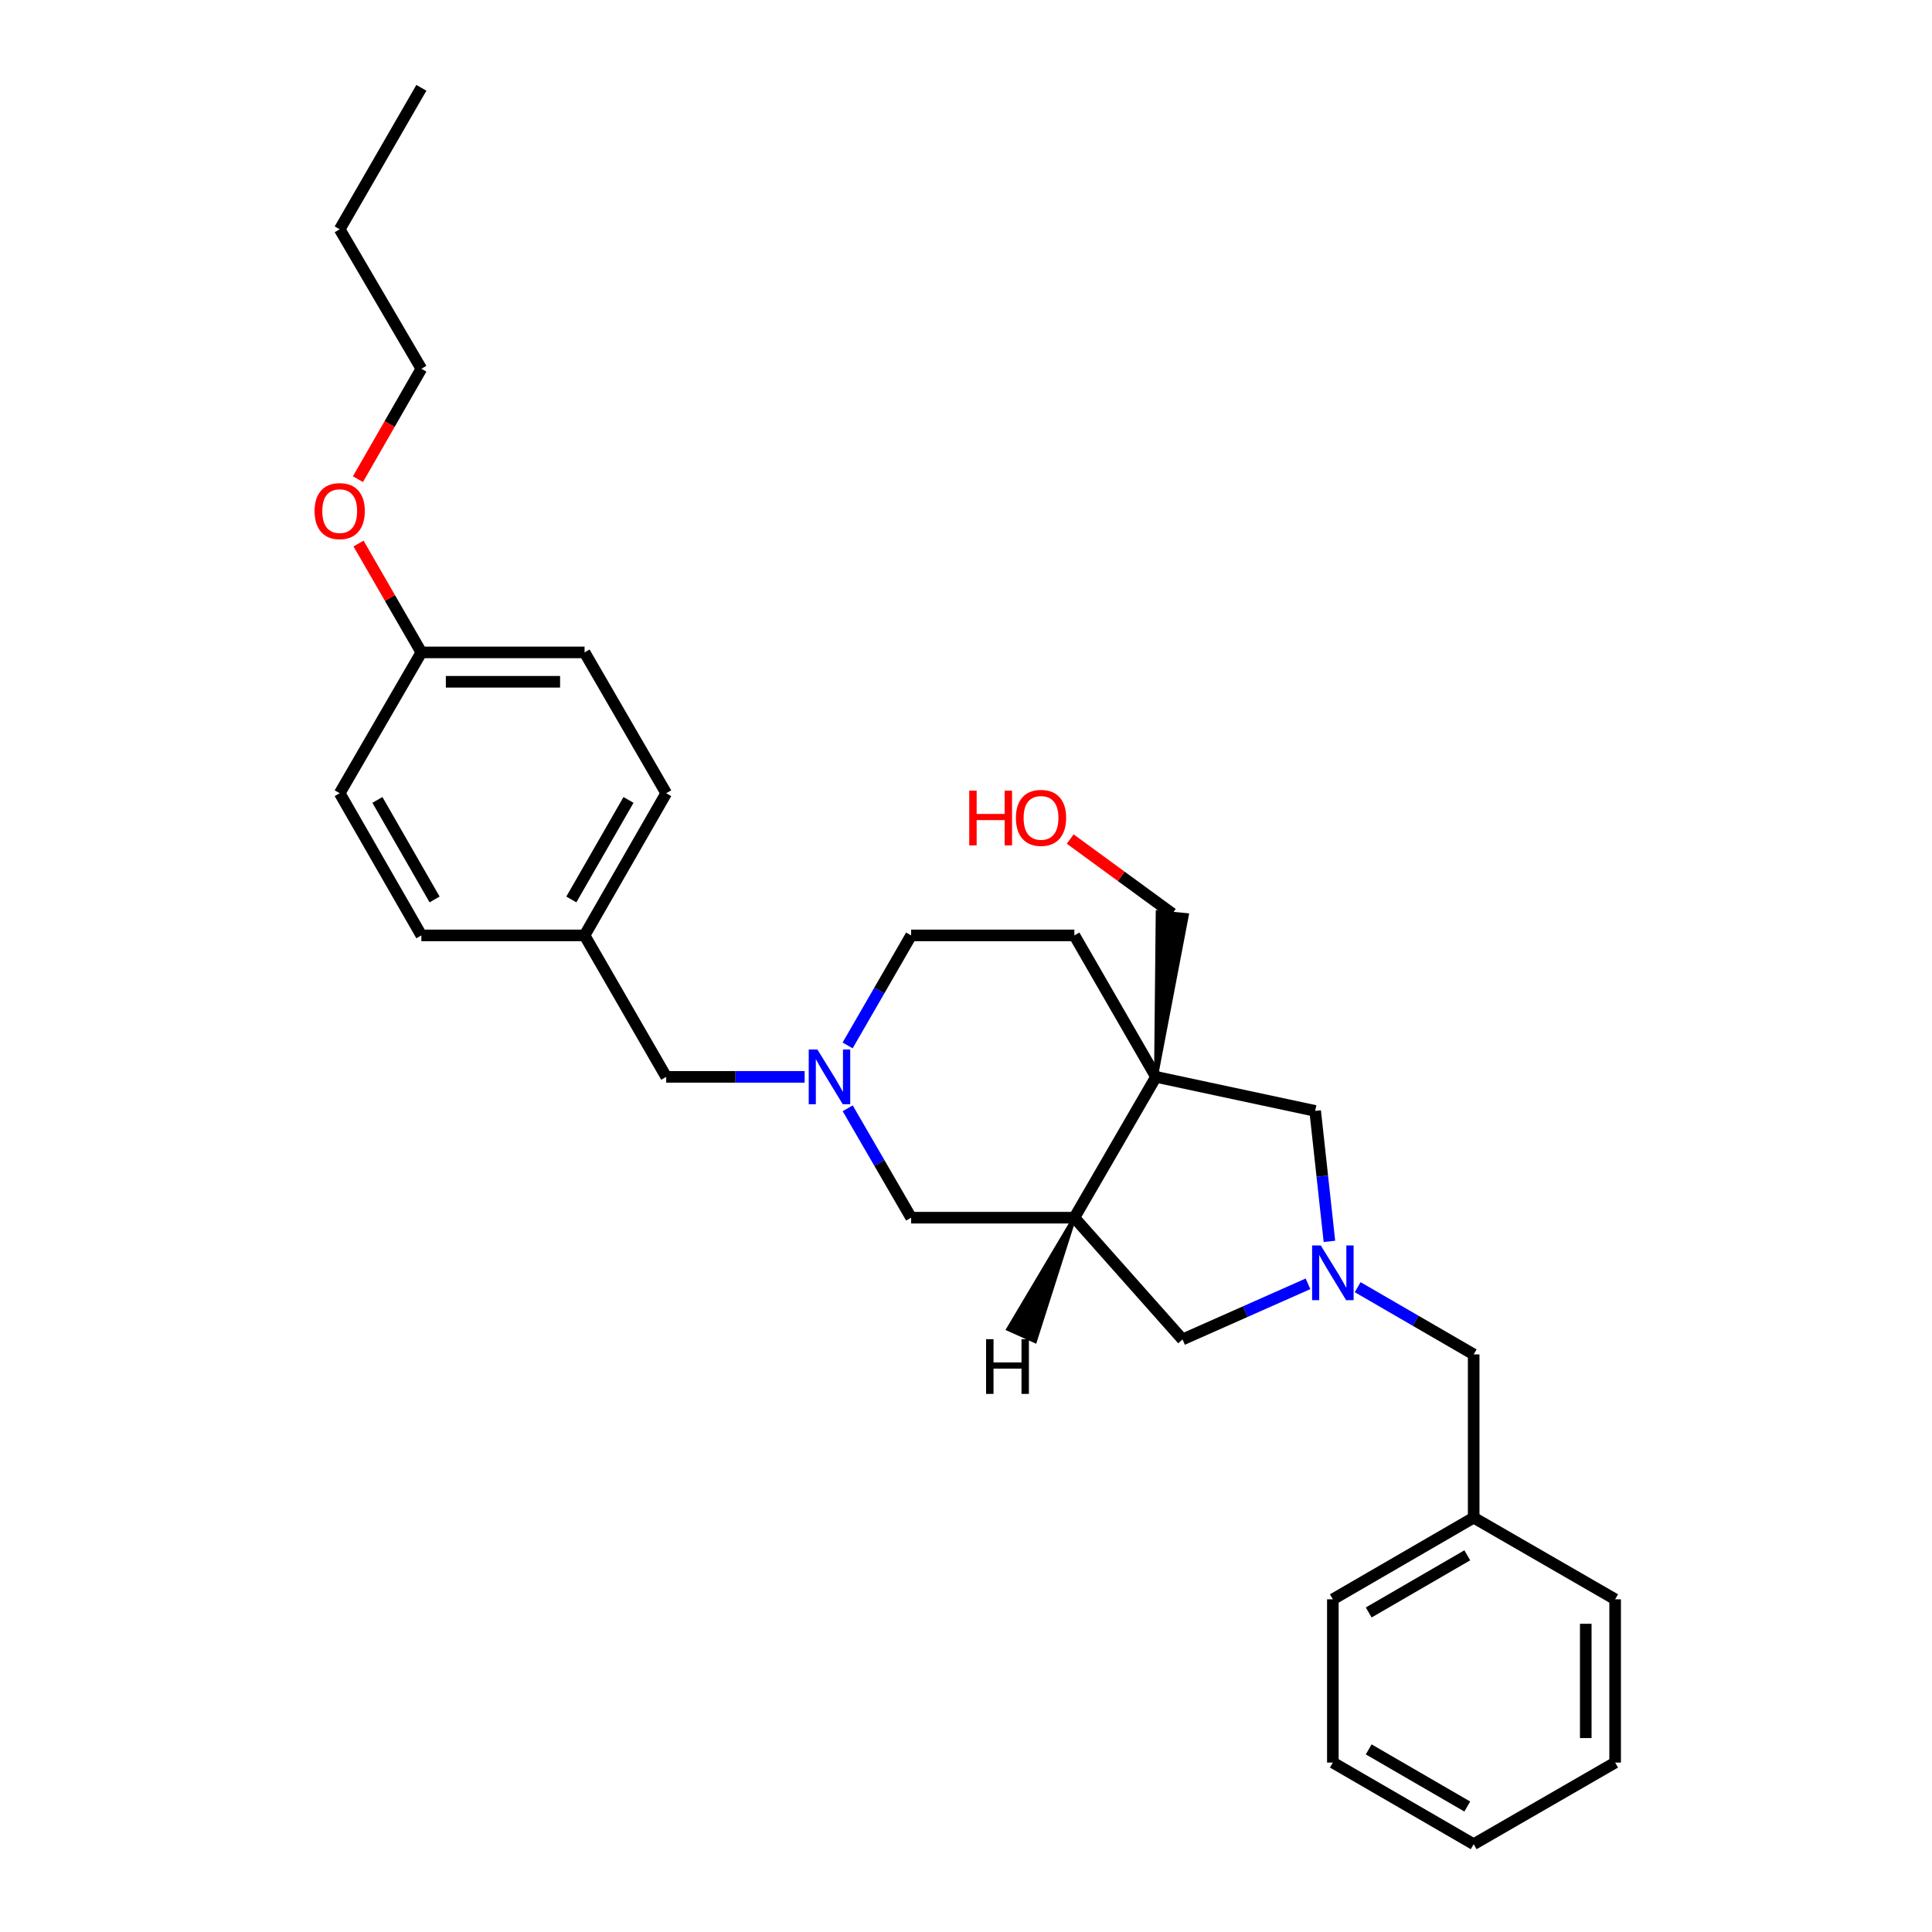 <?xml version='1.0' encoding='iso-8859-1'?>
<svg version='1.1' baseProfile='full'
              xmlns='http://www.w3.org/2000/svg'
                      xmlns:rdkit='http://www.rdkit.org/xml'
                      xmlns:xlink='http://www.w3.org/1999/xlink'
                  xml:space='preserve'
width='1000px' height='1000px' viewBox='0 0 1000 1000'>
<!-- END OF HEADER -->
<rect style='opacity:1.0;fill:#FFFFFF;stroke:none' width='1000' height='1000' x='0' y='0'> </rect>
<path class='bond-1' d='M 598.335,557.383 L 556.096,630.273' style='fill:none;fill-rule:evenodd;stroke:#000000;stroke-width:6px;stroke-linecap:butt;stroke-linejoin:miter;stroke-opacity:1' />
<path class='bond-3' d='M 598.335,557.383 L 680.727,575.002' style='fill:none;fill-rule:evenodd;stroke:#000000;stroke-width:6px;stroke-linecap:butt;stroke-linejoin:miter;stroke-opacity:1' />
<path class='bond-6' d='M 598.335,557.383 L 556.096,484.164' style='fill:none;fill-rule:evenodd;stroke:#000000;stroke-width:6px;stroke-linecap:butt;stroke-linejoin:miter;stroke-opacity:1' />
<path class='bond-10' d='M 598.335,557.383 L 614.337,473.652 L 599.209,472.141 Z' style='fill:#000000;fill-rule:evenodd;fill-opacity:1;stroke:#000000;stroke-width:2px;stroke-linecap:butt;stroke-linejoin:miter;stroke-opacity:1;' />
<path class='bond-0' d='M 688.105,642.528 L 684.416,608.765' style='fill:none;fill-rule:evenodd;stroke:#0000FF;stroke-width:6px;stroke-linecap:butt;stroke-linejoin:miter;stroke-opacity:1' />
<path class='bond-0' d='M 684.416,608.765 L 680.727,575.002' style='fill:none;fill-rule:evenodd;stroke:#000000;stroke-width:6px;stroke-linecap:butt;stroke-linejoin:miter;stroke-opacity:1' />
<path class='bond-7' d='M 702.729,666.24 L 732.751,683.637' style='fill:none;fill-rule:evenodd;stroke:#0000FF;stroke-width:6px;stroke-linecap:butt;stroke-linejoin:miter;stroke-opacity:1' />
<path class='bond-7' d='M 732.751,683.637 L 762.773,701.035' style='fill:none;fill-rule:evenodd;stroke:#000000;stroke-width:6px;stroke-linecap:butt;stroke-linejoin:miter;stroke-opacity:1' />
<path class='bond-29' d='M 677.015,664.502 L 644.546,678.9' style='fill:none;fill-rule:evenodd;stroke:#0000FF;stroke-width:6px;stroke-linecap:butt;stroke-linejoin:miter;stroke-opacity:1' />
<path class='bond-29' d='M 644.546,678.9 L 612.077,693.298' style='fill:none;fill-rule:evenodd;stroke:#000000;stroke-width:6px;stroke-linecap:butt;stroke-linejoin:miter;stroke-opacity:1' />
<path class='bond-4' d='M 556.096,630.273 L 612.077,693.298' style='fill:none;fill-rule:evenodd;stroke:#000000;stroke-width:6px;stroke-linecap:butt;stroke-linejoin:miter;stroke-opacity:1' />
<path class='bond-5' d='M 556.096,630.273 L 471.592,630.273' style='fill:none;fill-rule:evenodd;stroke:#000000;stroke-width:6px;stroke-linecap:butt;stroke-linejoin:miter;stroke-opacity:1' />
<path class='bond-32' d='M 556.096,630.273 L 521.859,687.929 L 535.726,694.16 Z' style='fill:#000000;fill-rule:evenodd;fill-opacity:1;stroke:#000000;stroke-width:2px;stroke-linecap:butt;stroke-linejoin:miter;stroke-opacity:1;' />
<path class='bond-2' d='M 438.728,541.11 L 455.16,512.637' style='fill:none;fill-rule:evenodd;stroke:#0000FF;stroke-width:6px;stroke-linecap:butt;stroke-linejoin:miter;stroke-opacity:1' />
<path class='bond-2' d='M 455.16,512.637 L 471.592,484.164' style='fill:none;fill-rule:evenodd;stroke:#000000;stroke-width:6px;stroke-linecap:butt;stroke-linejoin:miter;stroke-opacity:1' />
<path class='bond-8' d='M 416.484,557.383 L 380.658,557.383' style='fill:none;fill-rule:evenodd;stroke:#0000FF;stroke-width:6px;stroke-linecap:butt;stroke-linejoin:miter;stroke-opacity:1' />
<path class='bond-8' d='M 380.658,557.383 L 344.833,557.383' style='fill:none;fill-rule:evenodd;stroke:#000000;stroke-width:6px;stroke-linecap:butt;stroke-linejoin:miter;stroke-opacity:1' />
<path class='bond-28' d='M 438.766,573.649 L 455.179,601.961' style='fill:none;fill-rule:evenodd;stroke:#0000FF;stroke-width:6px;stroke-linecap:butt;stroke-linejoin:miter;stroke-opacity:1' />
<path class='bond-28' d='M 455.179,601.961 L 471.592,630.273' style='fill:none;fill-rule:evenodd;stroke:#000000;stroke-width:6px;stroke-linecap:butt;stroke-linejoin:miter;stroke-opacity:1' />
<path class='bond-9' d='M 556.096,484.164 L 471.592,484.164' style='fill:none;fill-rule:evenodd;stroke:#000000;stroke-width:6px;stroke-linecap:butt;stroke-linejoin:miter;stroke-opacity:1' />
<path class='bond-13' d='M 762.773,701.035 L 762.773,785.538' style='fill:none;fill-rule:evenodd;stroke:#000000;stroke-width:6px;stroke-linecap:butt;stroke-linejoin:miter;stroke-opacity:1' />
<path class='bond-11' d='M 344.833,557.383 L 302.568,484.164' style='fill:none;fill-rule:evenodd;stroke:#000000;stroke-width:6px;stroke-linecap:butt;stroke-linejoin:miter;stroke-opacity:1' />
<path class='bond-19' d='M 606.773,472.896 L 580.354,453.592' style='fill:none;fill-rule:evenodd;stroke:#000000;stroke-width:6px;stroke-linecap:butt;stroke-linejoin:miter;stroke-opacity:1' />
<path class='bond-19' d='M 580.354,453.592 L 553.936,434.287' style='fill:none;fill-rule:evenodd;stroke:#FF0000;stroke-width:6px;stroke-linecap:butt;stroke-linejoin:miter;stroke-opacity:1' />
<path class='bond-14' d='M 302.568,484.164 L 218.099,484.164' style='fill:none;fill-rule:evenodd;stroke:#000000;stroke-width:6px;stroke-linecap:butt;stroke-linejoin:miter;stroke-opacity:1' />
<path class='bond-15' d='M 302.568,484.164 L 344.833,410.572' style='fill:none;fill-rule:evenodd;stroke:#000000;stroke-width:6px;stroke-linecap:butt;stroke-linejoin:miter;stroke-opacity:1' />
<path class='bond-15' d='M 295.725,465.553 L 325.31,414.04' style='fill:none;fill-rule:evenodd;stroke:#000000;stroke-width:6px;stroke-linecap:butt;stroke-linejoin:miter;stroke-opacity:1' />
<path class='bond-12' d='M 218.099,337.682 L 302.568,337.682' style='fill:none;fill-rule:evenodd;stroke:#000000;stroke-width:6px;stroke-linecap:butt;stroke-linejoin:miter;stroke-opacity:1' />
<path class='bond-12' d='M 230.769,352.885 L 289.898,352.885' style='fill:none;fill-rule:evenodd;stroke:#000000;stroke-width:6px;stroke-linecap:butt;stroke-linejoin:miter;stroke-opacity:1' />
<path class='bond-18' d='M 218.099,337.682 L 201.833,309.509' style='fill:none;fill-rule:evenodd;stroke:#000000;stroke-width:6px;stroke-linecap:butt;stroke-linejoin:miter;stroke-opacity:1' />
<path class='bond-18' d='M 201.833,309.509 L 185.568,281.336' style='fill:none;fill-rule:evenodd;stroke:#FF0000;stroke-width:6px;stroke-linecap:butt;stroke-linejoin:miter;stroke-opacity:1' />
<path class='bond-30' d='M 218.099,337.682 L 175.826,410.572' style='fill:none;fill-rule:evenodd;stroke:#000000;stroke-width:6px;stroke-linecap:butt;stroke-linejoin:miter;stroke-opacity:1' />
<path class='bond-21' d='M 762.773,785.538 L 689.883,827.794' style='fill:none;fill-rule:evenodd;stroke:#000000;stroke-width:6px;stroke-linecap:butt;stroke-linejoin:miter;stroke-opacity:1' />
<path class='bond-21' d='M 759.464,805.029 L 708.441,834.609' style='fill:none;fill-rule:evenodd;stroke:#000000;stroke-width:6px;stroke-linecap:butt;stroke-linejoin:miter;stroke-opacity:1' />
<path class='bond-22' d='M 762.773,785.538 L 835.992,827.794' style='fill:none;fill-rule:evenodd;stroke:#000000;stroke-width:6px;stroke-linecap:butt;stroke-linejoin:miter;stroke-opacity:1' />
<path class='bond-16' d='M 218.099,484.164 L 175.826,410.572' style='fill:none;fill-rule:evenodd;stroke:#000000;stroke-width:6px;stroke-linecap:butt;stroke-linejoin:miter;stroke-opacity:1' />
<path class='bond-16' d='M 224.941,465.552 L 195.35,414.038' style='fill:none;fill-rule:evenodd;stroke:#000000;stroke-width:6px;stroke-linecap:butt;stroke-linejoin:miter;stroke-opacity:1' />
<path class='bond-17' d='M 344.833,410.572 L 302.568,337.682' style='fill:none;fill-rule:evenodd;stroke:#000000;stroke-width:6px;stroke-linecap:butt;stroke-linejoin:miter;stroke-opacity:1' />
<path class='bond-20' d='M 185.269,248.021 L 201.684,219.442' style='fill:none;fill-rule:evenodd;stroke:#FF0000;stroke-width:6px;stroke-linecap:butt;stroke-linejoin:miter;stroke-opacity:1' />
<path class='bond-20' d='M 201.684,219.442 L 218.099,190.863' style='fill:none;fill-rule:evenodd;stroke:#000000;stroke-width:6px;stroke-linecap:butt;stroke-linejoin:miter;stroke-opacity:1' />
<path class='bond-23' d='M 218.099,190.863 L 175.826,118.691' style='fill:none;fill-rule:evenodd;stroke:#000000;stroke-width:6px;stroke-linecap:butt;stroke-linejoin:miter;stroke-opacity:1' />
<path class='bond-26' d='M 689.883,827.794 L 689.883,912.298' style='fill:none;fill-rule:evenodd;stroke:#000000;stroke-width:6px;stroke-linecap:butt;stroke-linejoin:miter;stroke-opacity:1' />
<path class='bond-25' d='M 835.992,827.794 L 835.992,912.298' style='fill:none;fill-rule:evenodd;stroke:#000000;stroke-width:6px;stroke-linecap:butt;stroke-linejoin:miter;stroke-opacity:1' />
<path class='bond-25' d='M 820.789,840.47 L 820.789,899.622' style='fill:none;fill-rule:evenodd;stroke:#000000;stroke-width:6px;stroke-linecap:butt;stroke-linejoin:miter;stroke-opacity:1' />
<path class='bond-24' d='M 175.826,118.691 L 218.099,45.455' style='fill:none;fill-rule:evenodd;stroke:#000000;stroke-width:6px;stroke-linecap:butt;stroke-linejoin:miter;stroke-opacity:1' />
<path class='bond-27' d='M 835.992,912.298 L 762.773,954.545' style='fill:none;fill-rule:evenodd;stroke:#000000;stroke-width:6px;stroke-linecap:butt;stroke-linejoin:miter;stroke-opacity:1' />
<path class='bond-31' d='M 689.883,912.298 L 762.773,954.545' style='fill:none;fill-rule:evenodd;stroke:#000000;stroke-width:6px;stroke-linecap:butt;stroke-linejoin:miter;stroke-opacity:1' />
<path class='bond-31' d='M 708.44,905.482 L 759.463,935.055' style='fill:none;fill-rule:evenodd;stroke:#000000;stroke-width:6px;stroke-linecap:butt;stroke-linejoin:miter;stroke-opacity:1' />
<path  class='atom-1' d='M 683.623 644.636
L 692.903 659.636
Q 693.823 661.116, 695.303 663.796
Q 696.783 666.476, 696.863 666.636
L 696.863 644.636
L 700.623 644.636
L 700.623 672.956
L 696.743 672.956
L 686.783 656.556
Q 685.623 654.636, 684.383 652.436
Q 683.183 650.236, 682.823 649.556
L 682.823 672.956
L 679.143 672.956
L 679.143 644.636
L 683.623 644.636
' fill='#0000FF'/>
<path  class='atom-3' d='M 423.076 543.223
L 432.356 558.223
Q 433.276 559.703, 434.756 562.383
Q 436.236 565.063, 436.316 565.223
L 436.316 543.223
L 440.076 543.223
L 440.076 571.543
L 436.196 571.543
L 426.236 555.143
Q 425.076 553.223, 423.836 551.023
Q 422.636 548.823, 422.276 548.143
L 422.276 571.543
L 418.596 571.543
L 418.596 543.223
L 423.076 543.223
' fill='#0000FF'/>
<path  class='atom-19' d='M 162.826 264.543
Q 162.826 257.743, 166.186 253.943
Q 169.546 250.143, 175.826 250.143
Q 182.106 250.143, 185.466 253.943
Q 188.826 257.743, 188.826 264.543
Q 188.826 271.423, 185.426 275.343
Q 182.026 279.223, 175.826 279.223
Q 169.586 279.223, 166.186 275.343
Q 162.826 271.463, 162.826 264.543
M 175.826 276.023
Q 180.146 276.023, 182.466 273.143
Q 184.826 270.223, 184.826 264.543
Q 184.826 258.983, 182.466 256.183
Q 180.146 253.343, 175.826 253.343
Q 171.506 253.343, 169.146 256.143
Q 166.826 258.943, 166.826 264.543
Q 166.826 270.263, 169.146 273.143
Q 171.506 276.023, 175.826 276.023
' fill='#FF0000'/>
<path  class='atom-20' d='M 501.672 409.25
L 505.512 409.25
L 505.512 421.29
L 519.992 421.29
L 519.992 409.25
L 523.832 409.25
L 523.832 437.57
L 519.992 437.57
L 519.992 424.49
L 505.512 424.49
L 505.512 437.57
L 501.672 437.57
L 501.672 409.25
' fill='#FF0000'/>
<path  class='atom-20' d='M 525.832 423.33
Q 525.832 416.53, 529.192 412.73
Q 532.552 408.93, 538.832 408.93
Q 545.112 408.93, 548.472 412.73
Q 551.832 416.53, 551.832 423.33
Q 551.832 430.21, 548.432 434.13
Q 545.032 438.01, 538.832 438.01
Q 532.592 438.01, 529.192 434.13
Q 525.832 430.25, 525.832 423.33
M 538.832 434.81
Q 543.152 434.81, 545.472 431.93
Q 547.832 429.01, 547.832 423.33
Q 547.832 417.77, 545.472 414.97
Q 543.152 412.13, 538.832 412.13
Q 534.512 412.13, 532.152 414.93
Q 529.832 417.73, 529.832 423.33
Q 529.832 429.05, 532.152 431.93
Q 534.512 434.81, 538.832 434.81
' fill='#FF0000'/>
<path  class='atom-29' d='M 510.402 693.156
L 514.242 693.156
L 514.242 705.196
L 528.722 705.196
L 528.722 693.156
L 532.562 693.156
L 532.562 721.476
L 528.722 721.476
L 528.722 708.396
L 514.242 708.396
L 514.242 721.476
L 510.402 721.476
L 510.402 693.156
' fill='#000000'/>
</svg>
